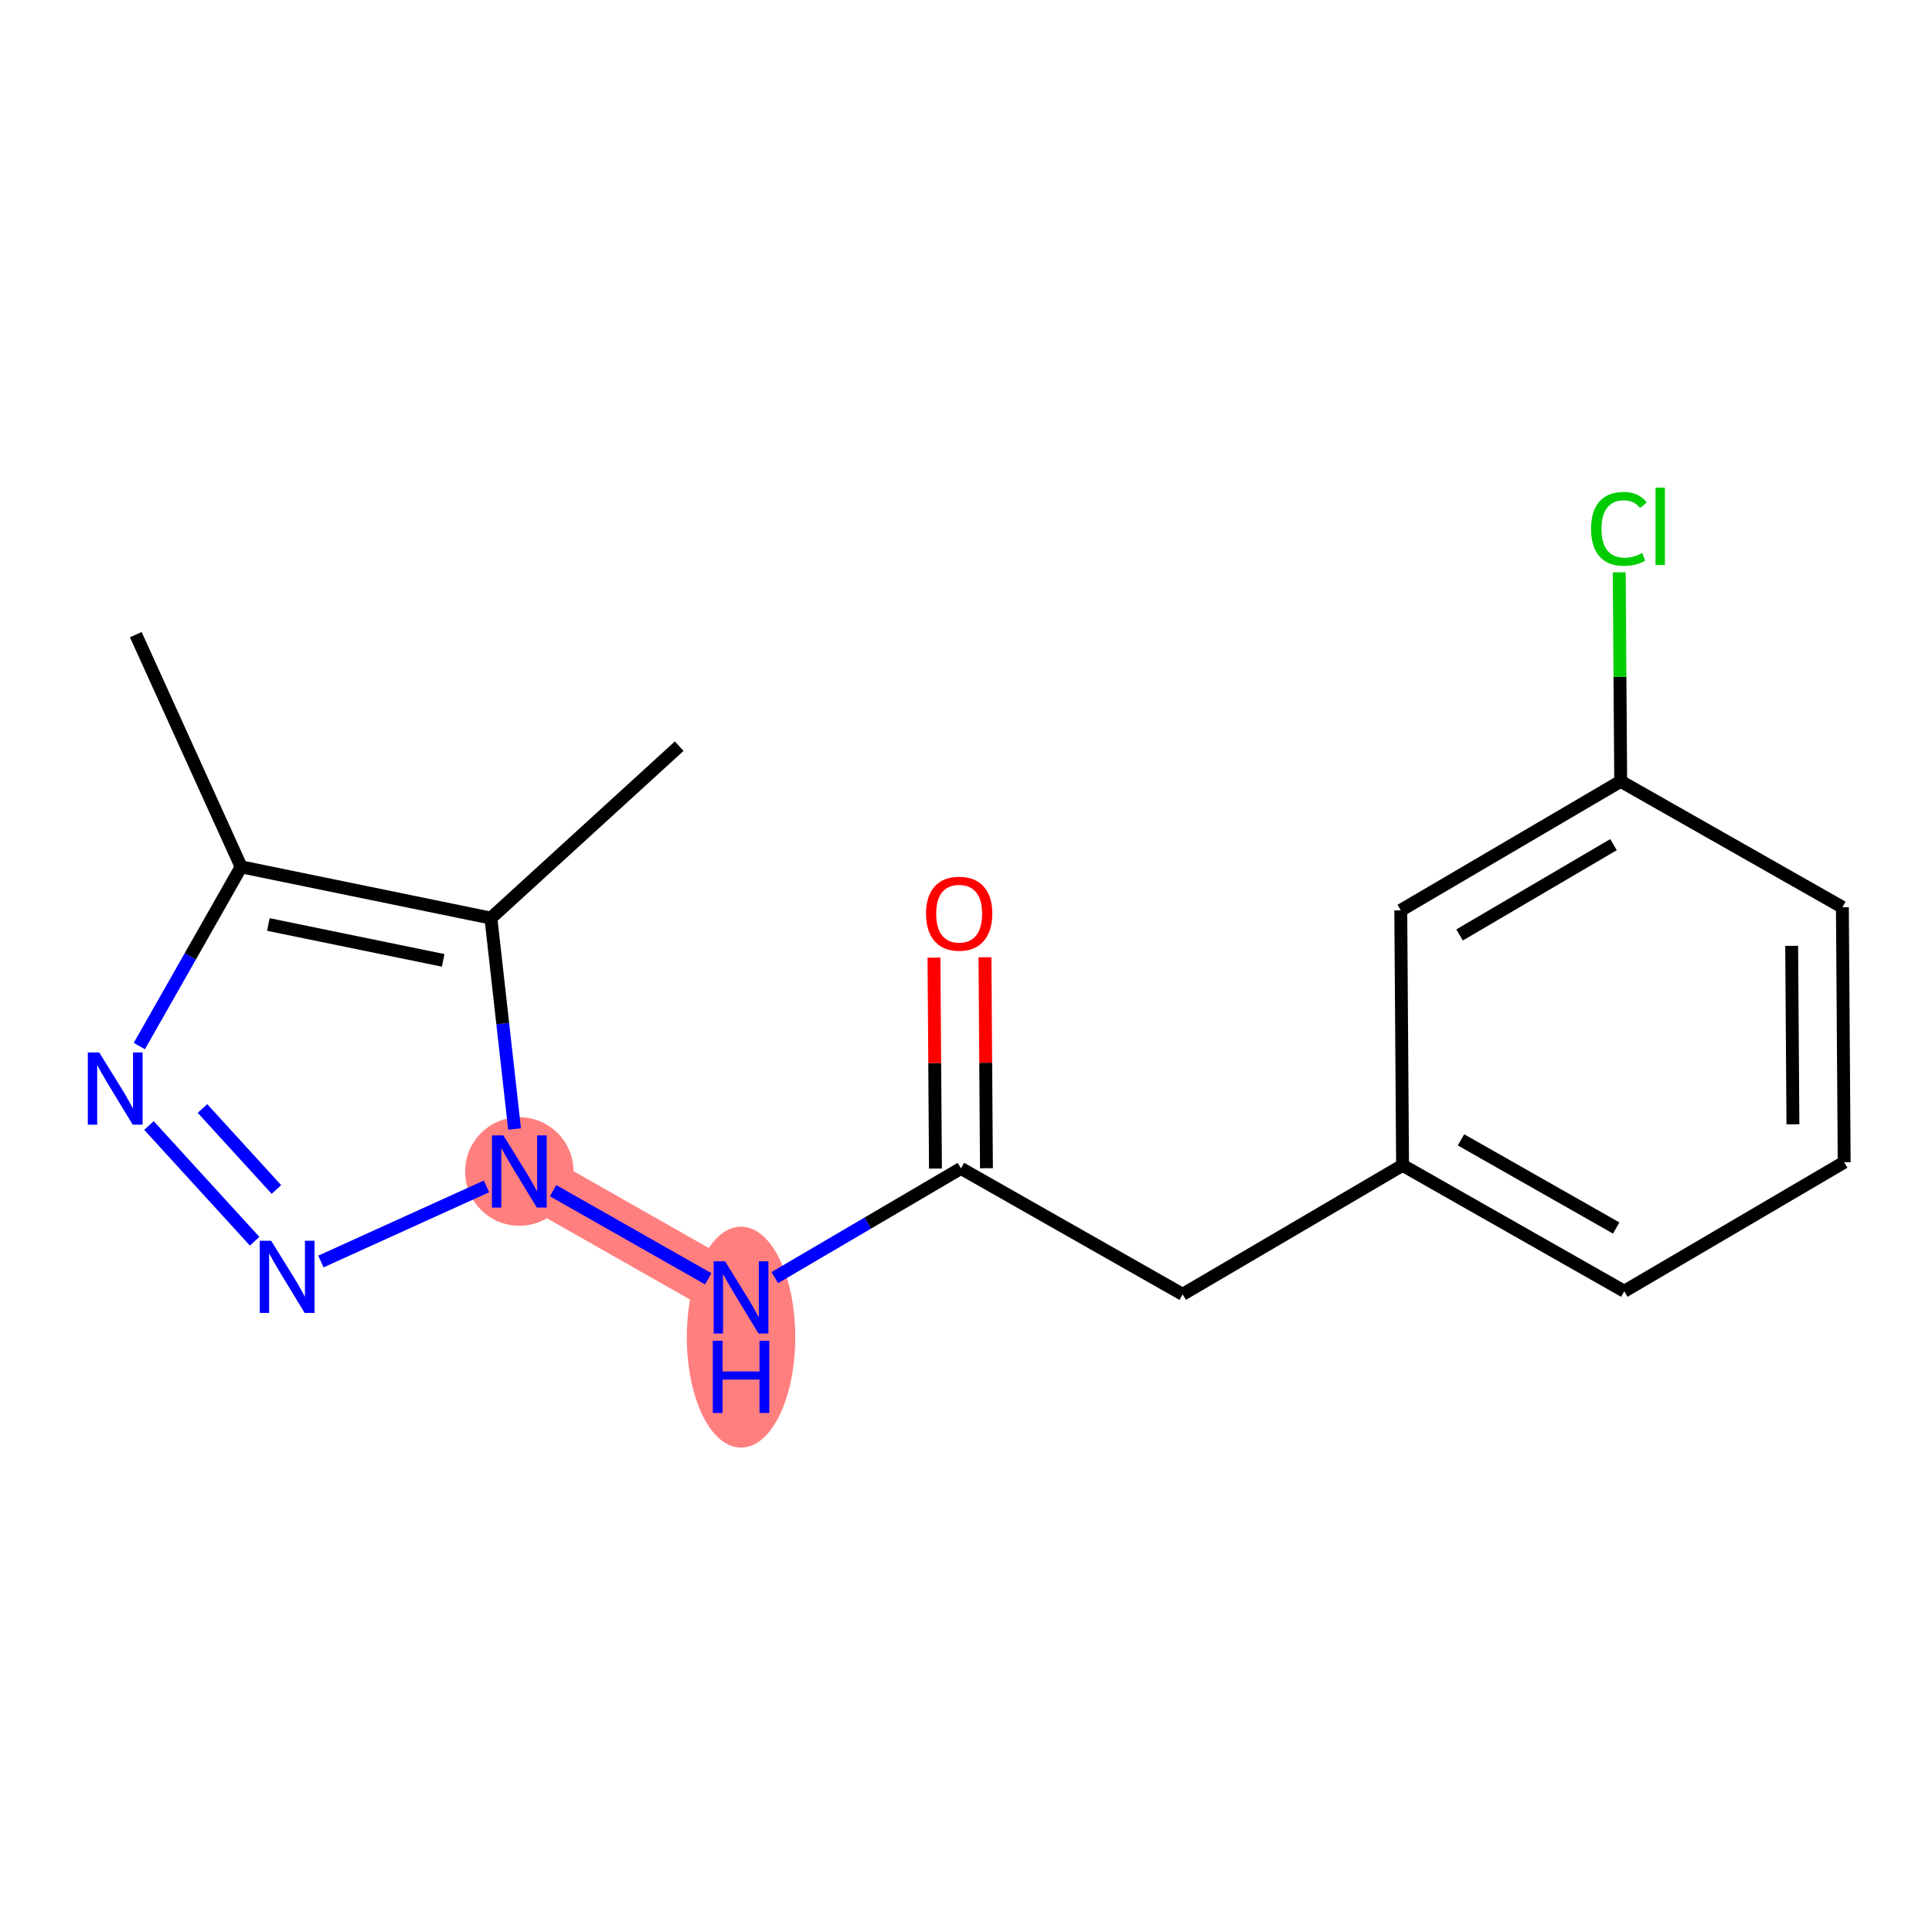 <?xml version='1.0' encoding='iso-8859-1'?>
<svg version='1.1' baseProfile='full'
              xmlns='http://www.w3.org/2000/svg'
                      xmlns:rdkit='http://www.rdkit.org/xml'
                      xmlns:xlink='http://www.w3.org/1999/xlink'
                  xml:space='preserve'
width='300px' height='300px' viewBox='0 0 300 300'>
<!-- END OF HEADER -->
<rect style='opacity:1.0;fill:#FFFFFF;stroke:none' width='300' height='300' x='0' y='0'> </rect>
<rect style='opacity:1.0;fill:#FFFFFF;stroke:none' width='300' height='300' x='0' y='0'> </rect>
<path d='M 80.642,181.909 L 115.068,201.464' style='fill:none;fill-rule:evenodd;stroke:#FF7F7F;stroke-width:8.4px;stroke-linecap:butt;stroke-linejoin:miter;stroke-opacity:1' />
<ellipse cx='80.642' cy='181.909' rx='7.918' ry='7.928'  style='fill:#FF7F7F;fill-rule:evenodd;stroke:#FF7F7F;stroke-width:1.0px;stroke-linecap:butt;stroke-linejoin:miter;stroke-opacity:1' />
<ellipse cx='115.068' cy='207.631' rx='7.918' ry='16.65'  style='fill:#FF7F7F;fill-rule:evenodd;stroke:#FF7F7F;stroke-width:1.0px;stroke-linecap:butt;stroke-linejoin:miter;stroke-opacity:1' />
<path class='bond-0 atom-0 atom-1' d='M 21.087,98.549 L 37.444,134.604' style='fill:none;fill-rule:evenodd;stroke:#000000;stroke-width:2.0px;stroke-linecap:butt;stroke-linejoin:miter;stroke-opacity:1' />
<path class='bond-1 atom-1 atom-2' d='M 37.444,134.604 L 29.54,148.519' style='fill:none;fill-rule:evenodd;stroke:#000000;stroke-width:2.0px;stroke-linecap:butt;stroke-linejoin:miter;stroke-opacity:1' />
<path class='bond-1 atom-1 atom-2' d='M 29.54,148.519 L 21.635,162.434' style='fill:none;fill-rule:evenodd;stroke:#0000FF;stroke-width:2.0px;stroke-linecap:butt;stroke-linejoin:miter;stroke-opacity:1' />
<path class='bond-17 atom-16 atom-1' d='M 76.227,142.564 L 37.444,134.604' style='fill:none;fill-rule:evenodd;stroke:#000000;stroke-width:2.0px;stroke-linecap:butt;stroke-linejoin:miter;stroke-opacity:1' />
<path class='bond-17 atom-16 atom-1' d='M 68.818,149.127 L 41.669,143.555' style='fill:none;fill-rule:evenodd;stroke:#000000;stroke-width:2.0px;stroke-linecap:butt;stroke-linejoin:miter;stroke-opacity:1' />
<path class='bond-2 atom-2 atom-3' d='M 23.131,174.77 L 39.539,192.739' style='fill:none;fill-rule:evenodd;stroke:#0000FF;stroke-width:2.0px;stroke-linecap:butt;stroke-linejoin:miter;stroke-opacity:1' />
<path class='bond-2 atom-2 atom-3' d='M 31.439,172.126 L 42.925,184.704' style='fill:none;fill-rule:evenodd;stroke:#0000FF;stroke-width:2.0px;stroke-linecap:butt;stroke-linejoin:miter;stroke-opacity:1' />
<path class='bond-3 atom-3 atom-4' d='M 49.828,195.888 L 75.544,184.222' style='fill:none;fill-rule:evenodd;stroke:#0000FF;stroke-width:2.0px;stroke-linecap:butt;stroke-linejoin:miter;stroke-opacity:1' />
<path class='bond-4 atom-4 atom-5' d='M 85.884,184.887 L 109.976,198.572' style='fill:none;fill-rule:evenodd;stroke:#0000FF;stroke-width:2.0px;stroke-linecap:butt;stroke-linejoin:miter;stroke-opacity:1' />
<path class='bond-15 atom-4 atom-16' d='M 79.902,175.313 L 78.065,158.939' style='fill:none;fill-rule:evenodd;stroke:#0000FF;stroke-width:2.0px;stroke-linecap:butt;stroke-linejoin:miter;stroke-opacity:1' />
<path class='bond-15 atom-4 atom-16' d='M 78.065,158.939 L 76.227,142.564' style='fill:none;fill-rule:evenodd;stroke:#000000;stroke-width:2.0px;stroke-linecap:butt;stroke-linejoin:miter;stroke-opacity:1' />
<path class='bond-5 atom-5 atom-6' d='M 120.31,198.389 L 134.763,189.909' style='fill:none;fill-rule:evenodd;stroke:#0000FF;stroke-width:2.0px;stroke-linecap:butt;stroke-linejoin:miter;stroke-opacity:1' />
<path class='bond-5 atom-5 atom-6' d='M 134.763,189.909 L 149.216,181.428' style='fill:none;fill-rule:evenodd;stroke:#000000;stroke-width:2.0px;stroke-linecap:butt;stroke-linejoin:miter;stroke-opacity:1' />
<path class='bond-6 atom-6 atom-7' d='M 153.175,181.401 L 153.06,165.022' style='fill:none;fill-rule:evenodd;stroke:#000000;stroke-width:2.0px;stroke-linecap:butt;stroke-linejoin:miter;stroke-opacity:1' />
<path class='bond-6 atom-6 atom-7' d='M 153.06,165.022 L 152.945,148.643' style='fill:none;fill-rule:evenodd;stroke:#FF0000;stroke-width:2.0px;stroke-linecap:butt;stroke-linejoin:miter;stroke-opacity:1' />
<path class='bond-6 atom-6 atom-7' d='M 145.257,181.456 L 145.142,165.077' style='fill:none;fill-rule:evenodd;stroke:#000000;stroke-width:2.0px;stroke-linecap:butt;stroke-linejoin:miter;stroke-opacity:1' />
<path class='bond-6 atom-6 atom-7' d='M 145.142,165.077 L 145.027,148.699' style='fill:none;fill-rule:evenodd;stroke:#FF0000;stroke-width:2.0px;stroke-linecap:butt;stroke-linejoin:miter;stroke-opacity:1' />
<path class='bond-7 atom-6 atom-8' d='M 149.216,181.428 L 183.642,200.983' style='fill:none;fill-rule:evenodd;stroke:#000000;stroke-width:2.0px;stroke-linecap:butt;stroke-linejoin:miter;stroke-opacity:1' />
<path class='bond-8 atom-8 atom-9' d='M 183.642,200.983 L 217.79,180.947' style='fill:none;fill-rule:evenodd;stroke:#000000;stroke-width:2.0px;stroke-linecap:butt;stroke-linejoin:miter;stroke-opacity:1' />
<path class='bond-9 atom-9 atom-10' d='M 217.79,180.947 L 252.216,200.503' style='fill:none;fill-rule:evenodd;stroke:#000000;stroke-width:2.0px;stroke-linecap:butt;stroke-linejoin:miter;stroke-opacity:1' />
<path class='bond-9 atom-9 atom-10' d='M 226.865,176.996 L 250.963,190.684' style='fill:none;fill-rule:evenodd;stroke:#000000;stroke-width:2.0px;stroke-linecap:butt;stroke-linejoin:miter;stroke-opacity:1' />
<path class='bond-18 atom-15 atom-9' d='M 217.512,141.356 L 217.79,180.947' style='fill:none;fill-rule:evenodd;stroke:#000000;stroke-width:2.0px;stroke-linecap:butt;stroke-linejoin:miter;stroke-opacity:1' />
<path class='bond-10 atom-10 atom-11' d='M 252.216,200.503 L 286.364,180.467' style='fill:none;fill-rule:evenodd;stroke:#000000;stroke-width:2.0px;stroke-linecap:butt;stroke-linejoin:miter;stroke-opacity:1' />
<path class='bond-11 atom-11 atom-12' d='M 286.364,180.467 L 286.086,140.875' style='fill:none;fill-rule:evenodd;stroke:#000000;stroke-width:2.0px;stroke-linecap:butt;stroke-linejoin:miter;stroke-opacity:1' />
<path class='bond-11 atom-11 atom-12' d='M 278.404,174.583 L 278.209,146.87' style='fill:none;fill-rule:evenodd;stroke:#000000;stroke-width:2.0px;stroke-linecap:butt;stroke-linejoin:miter;stroke-opacity:1' />
<path class='bond-12 atom-12 atom-13' d='M 286.086,140.875 L 251.66,121.32' style='fill:none;fill-rule:evenodd;stroke:#000000;stroke-width:2.0px;stroke-linecap:butt;stroke-linejoin:miter;stroke-opacity:1' />
<path class='bond-13 atom-13 atom-14' d='M 251.66,121.32 L 251.546,105.096' style='fill:none;fill-rule:evenodd;stroke:#000000;stroke-width:2.0px;stroke-linecap:butt;stroke-linejoin:miter;stroke-opacity:1' />
<path class='bond-13 atom-13 atom-14' d='M 251.546,105.096 L 251.433,88.871' style='fill:none;fill-rule:evenodd;stroke:#00CC00;stroke-width:2.0px;stroke-linecap:butt;stroke-linejoin:miter;stroke-opacity:1' />
<path class='bond-14 atom-13 atom-15' d='M 251.66,121.32 L 217.512,141.356' style='fill:none;fill-rule:evenodd;stroke:#000000;stroke-width:2.0px;stroke-linecap:butt;stroke-linejoin:miter;stroke-opacity:1' />
<path class='bond-14 atom-13 atom-15' d='M 250.545,131.155 L 226.642,145.181' style='fill:none;fill-rule:evenodd;stroke:#000000;stroke-width:2.0px;stroke-linecap:butt;stroke-linejoin:miter;stroke-opacity:1' />
<path class='bond-16 atom-16 atom-17' d='M 76.227,142.564 L 105.464,115.866' style='fill:none;fill-rule:evenodd;stroke:#000000;stroke-width:2.0px;stroke-linecap:butt;stroke-linejoin:miter;stroke-opacity:1' />
<path  class='atom-2' d='M 15.41 163.424
L 19.084 169.362
Q 19.448 169.948, 20.035 171.01
Q 20.62 172.071, 20.652 172.134
L 20.652 163.424
L 22.141 163.424
L 22.141 174.636
L 20.605 174.636
L 16.661 168.143
Q 16.202 167.383, 15.711 166.512
Q 15.236 165.641, 15.093 165.372
L 15.093 174.636
L 13.636 174.636
L 13.636 163.424
L 15.41 163.424
' fill='#0000FF'/>
<path  class='atom-3' d='M 42.108 192.66
L 45.782 198.599
Q 46.147 199.185, 46.732 200.246
Q 47.318 201.307, 47.35 201.37
L 47.35 192.66
L 48.839 192.66
L 48.839 203.872
L 47.303 203.872
L 43.359 197.379
Q 42.9 196.619, 42.409 195.748
Q 41.934 194.877, 41.791 194.608
L 41.791 203.872
L 40.334 203.872
L 40.334 192.66
L 42.108 192.66
' fill='#0000FF'/>
<path  class='atom-4' d='M 78.163 176.303
L 81.838 182.242
Q 82.202 182.828, 82.788 183.889
Q 83.374 184.95, 83.406 185.013
L 83.406 176.303
L 84.894 176.303
L 84.894 187.516
L 83.358 187.516
L 79.415 181.022
Q 78.955 180.262, 78.464 179.391
Q 77.989 178.52, 77.847 178.251
L 77.847 187.516
L 76.39 187.516
L 76.39 176.303
L 78.163 176.303
' fill='#0000FF'/>
<path  class='atom-5' d='M 112.589 195.858
L 116.263 201.797
Q 116.628 202.383, 117.214 203.444
Q 117.8 204.505, 117.831 204.568
L 117.831 195.858
L 119.32 195.858
L 119.32 207.071
L 117.784 207.071
L 113.84 200.578
Q 113.381 199.817, 112.89 198.946
Q 112.415 198.075, 112.273 197.806
L 112.273 207.071
L 110.816 207.071
L 110.816 195.858
L 112.589 195.858
' fill='#0000FF'/>
<path  class='atom-5' d='M 110.681 208.192
L 112.201 208.192
L 112.201 212.959
L 117.934 212.959
L 117.934 208.192
L 119.455 208.192
L 119.455 219.404
L 117.934 219.404
L 117.934 214.226
L 112.201 214.226
L 112.201 219.404
L 110.681 219.404
L 110.681 208.192
' fill='#0000FF'/>
<path  class='atom-7' d='M 143.791 141.869
Q 143.791 139.177, 145.122 137.672
Q 146.452 136.168, 148.938 136.168
Q 151.425 136.168, 152.755 137.672
Q 154.085 139.177, 154.085 141.869
Q 154.085 144.593, 152.739 146.145
Q 151.393 147.681, 148.938 147.681
Q 146.468 147.681, 145.122 146.145
Q 143.791 144.609, 143.791 141.869
M 148.938 146.414
Q 150.649 146.414, 151.567 145.274
Q 152.501 144.118, 152.501 141.869
Q 152.501 139.668, 151.567 138.559
Q 150.649 137.435, 148.938 137.435
Q 147.228 137.435, 146.293 138.543
Q 145.375 139.652, 145.375 141.869
Q 145.375 144.134, 146.293 145.274
Q 147.228 146.414, 148.938 146.414
' fill='#FF0000'/>
<path  class='atom-14' d='M 247.059 82.117
Q 247.059 79.33, 248.358 77.873
Q 249.672 76.4, 252.159 76.4
Q 254.471 76.4, 255.706 78.031
L 254.661 78.886
Q 253.758 77.699, 252.159 77.699
Q 250.464 77.699, 249.561 78.839
Q 248.674 79.963, 248.674 82.117
Q 248.674 84.334, 249.593 85.475
Q 250.527 86.615, 252.333 86.615
Q 253.568 86.615, 255.009 85.87
L 255.453 87.058
Q 254.867 87.438, 253.98 87.66
Q 253.093 87.882, 252.111 87.882
Q 249.672 87.882, 248.358 86.393
Q 247.059 84.904, 247.059 82.117
' fill='#00CC00'/>
<path  class='atom-14' d='M 257.068 75.719
L 258.525 75.719
L 258.525 87.739
L 257.068 87.739
L 257.068 75.719
' fill='#00CC00'/>
</svg>
